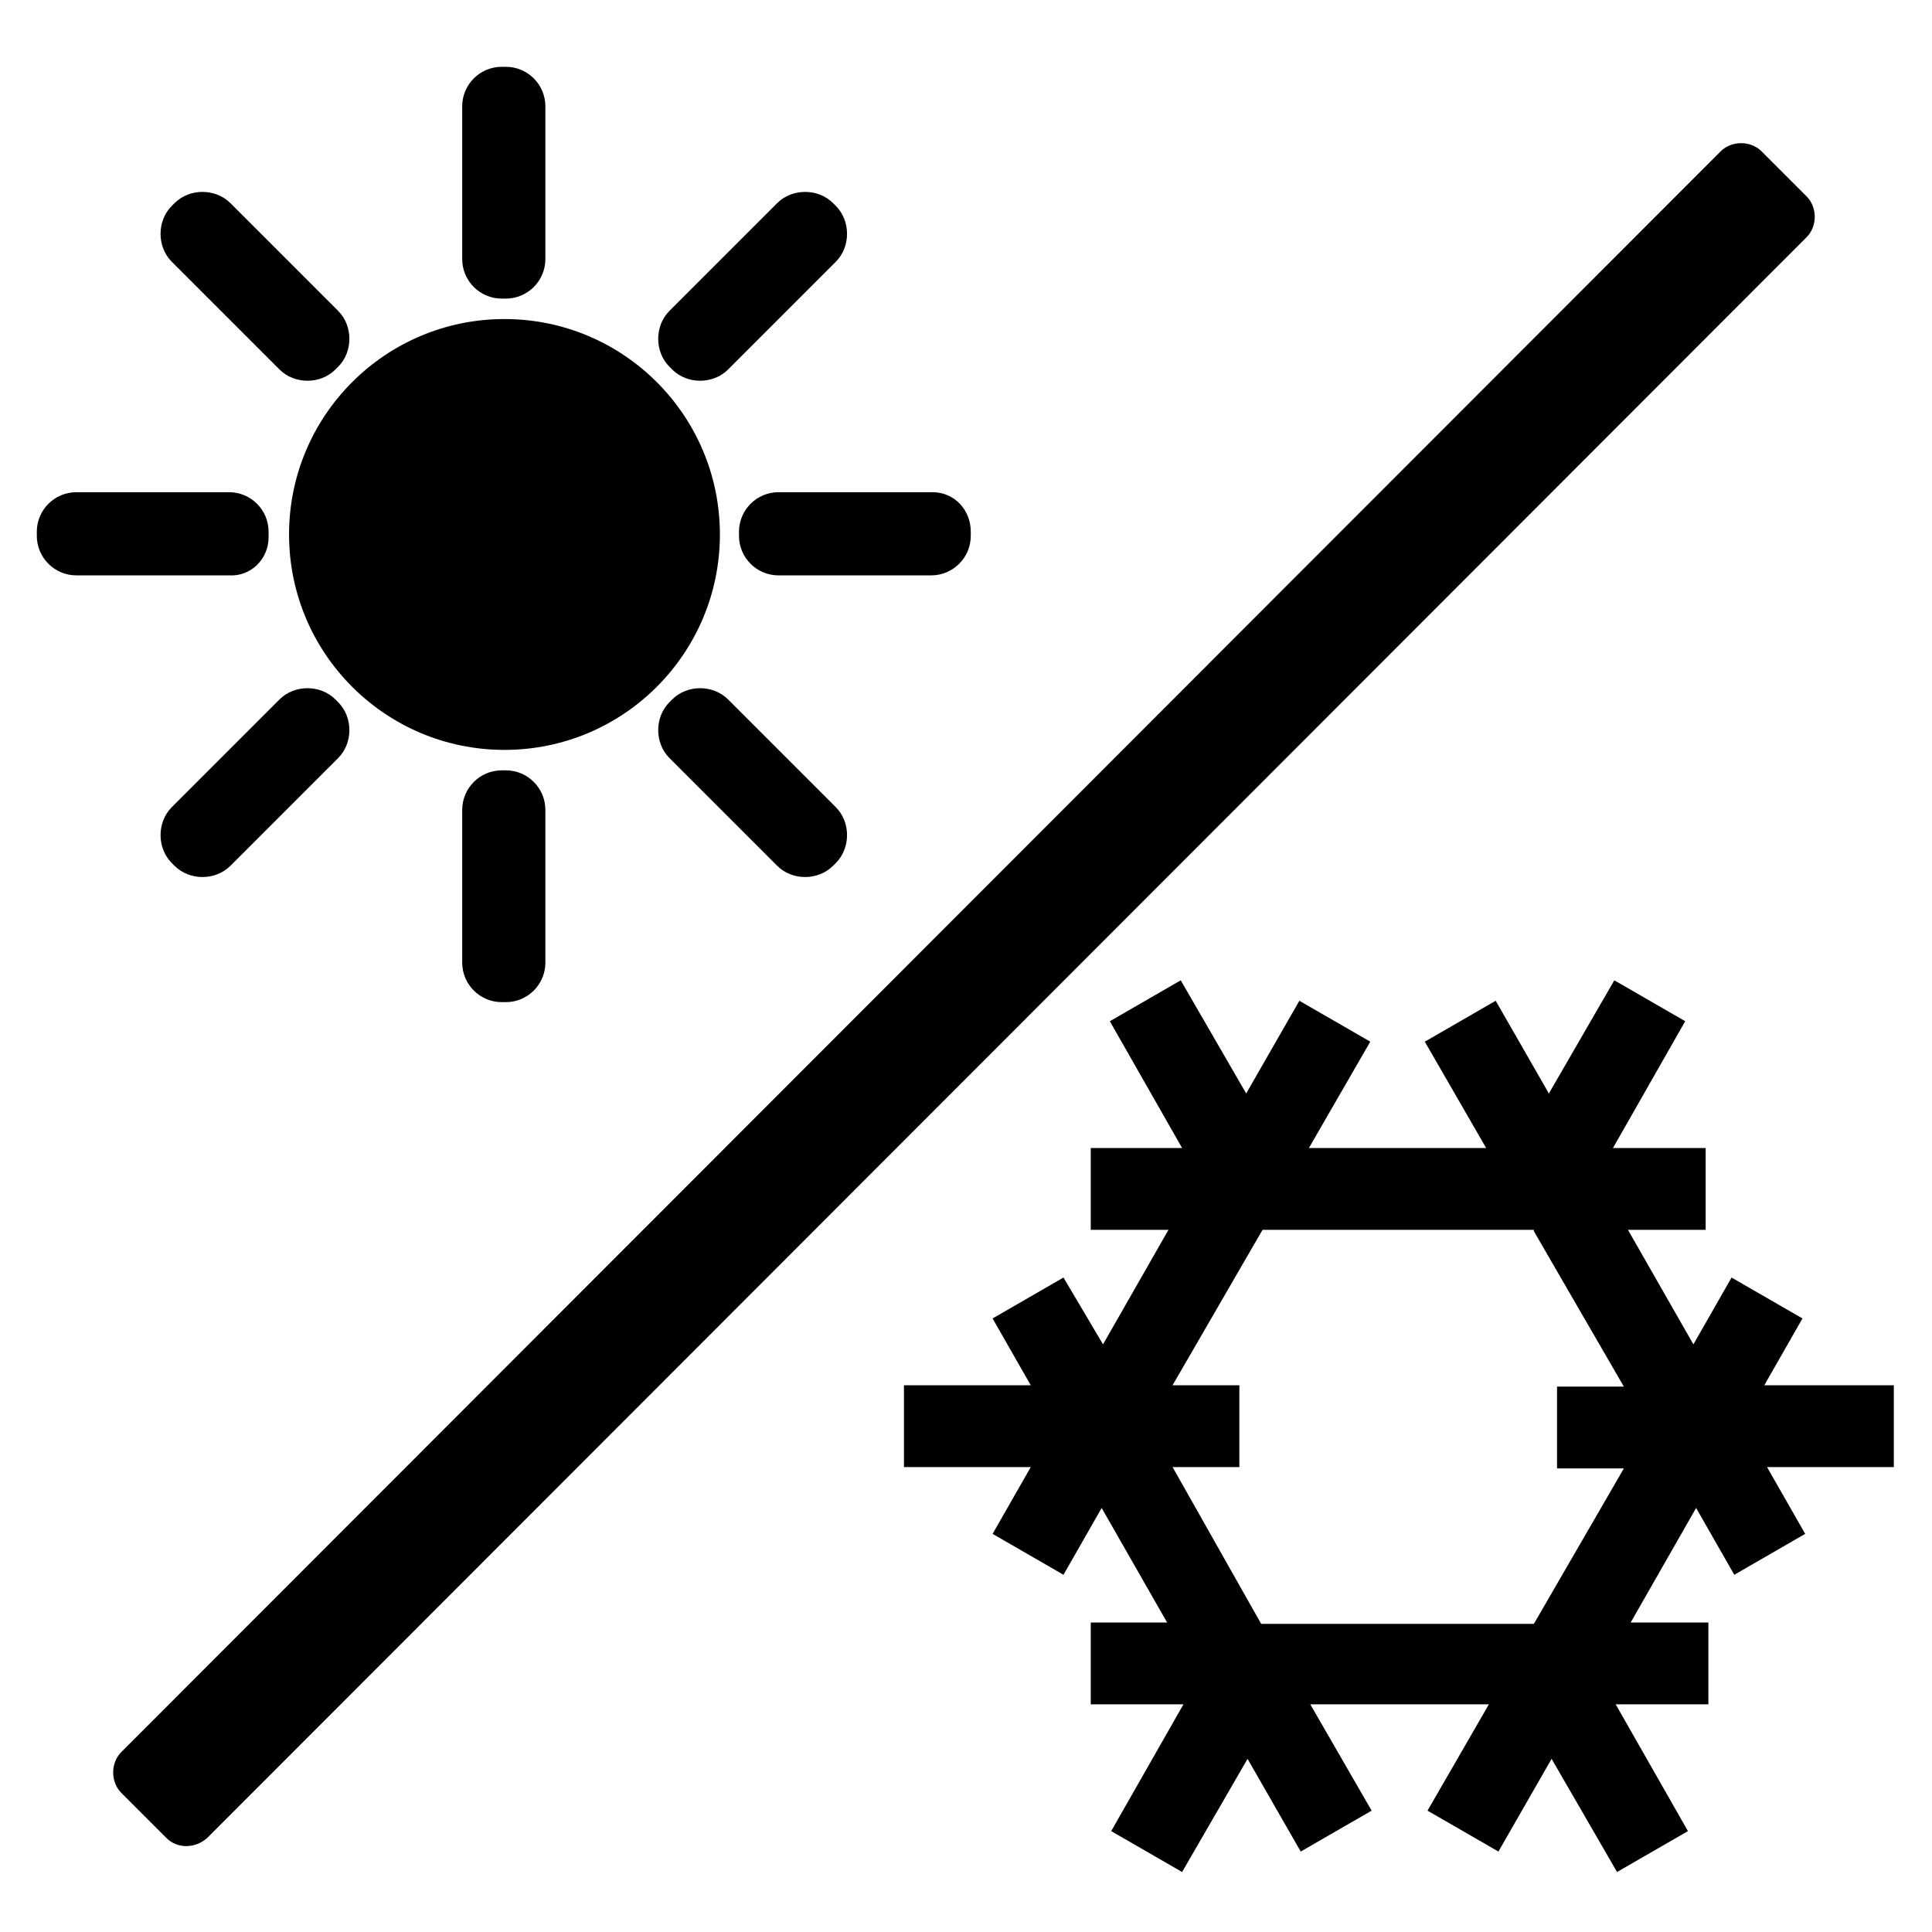 <svg version="1.1" id="THERMAL" xmlns="http://www.w3.org/2000/svg" x="0" y="0" viewBox="0 0 141.7 141.7" xml:space="preserve"><g id="Sonne_3_"><circle cx="37" cy="39.2" r="15.8"/><path d="M36.8 21.9h.3c1.6 0 2.9-1.3 2.9-2.9V7.8c0-1.6-1.3-2.9-2.9-2.9h-.3c-1.6 0-2.9 1.3-2.9 2.9V19c0 1.6 1.3 2.9 2.9 2.9zm.3 34.6h-.3c-1.6 0-2.9 1.3-2.9 2.9v11.2c0 1.6 1.3 2.9 2.9 2.9h.3c1.6 0 2.9-1.3 2.9-2.9V59.4c0-1.6-1.3-2.9-2.9-2.9zM19.7 39.4V39c0-1.6-1.3-2.9-2.9-2.9H5.6c-1.6 0-2.9 1.3-2.9 2.9v.3c0 1.6 1.3 2.9 2.9 2.9h11.2c1.6.1 2.9-1.2 2.9-2.8zm48.7-3.3H57.1c-1.6 0-2.9 1.3-2.9 2.9v.3c0 1.6 1.3 2.9 2.9 2.9h11.2c1.6 0 2.9-1.3 2.9-2.9V39c0-1.6-1.2-2.9-2.8-2.9zm-47.9-9c1.1 1.1 3 1.1 4.1 0l.2-.2c1.1-1.1 1.1-3 0-4.1l-7.9-7.9c-1.1-1.1-3-1.1-4.1 0l-.2.2c-1.1 1.1-1.1 3 0 4.1l7.9 7.9zm32.9 24.2c-1.1-1.1-3-1.1-4.1 0l-.2.2c-1.1 1.1-1.1 3 0 4.1l7.9 7.9c1.1 1.1 3 1.1 4.1 0l.2-.2c1.1-1.1 1.1-3 0-4.1l-7.9-7.9zm-28.8 0c-1.1-1.1-3-1.1-4.1 0l-7.9 7.9c-1.1 1.1-1.1 3 0 4.1l.2.2c1.1 1.1 3 1.1 4.1 0l7.9-7.9c1.1-1.1 1.1-3 0-4.1l-.2-.2zm24.7-24.2c1.1 1.1 3 1.1 4.1 0l7.9-7.9c1.1-1.1 1.1-3 0-4.1l-.2-.2c-1.1-1.1-3-1.1-4.1 0l-7.9 7.9c-1.1 1.1-1.1 3 0 4.1l.2.2z"/></g><path id="Kristall_3_" d="M138.7 101.6h-9.3l2.8-4.9-5.2-3-2.8 4.9-4.8-8.4h5.7v-6h-6.8l5.3-9.3-5.2-3-4.8 8.3-3.9-6.8-5.2 3 4.5 7.8H96l4.5-7.8-5.2-3-3.9 6.8-4.8-8.3-5.2 3 5.3 9.3H80v6h5.7l-4.8 8.4-2.9-4.9-5.2 3 2.8 4.9h-9.3v6h9.3l-2.8 4.9 5.2 3 2.8-4.9 4.8 8.4H80v6h6.8l-5.3 9.3 5.2 3 4.8-8.3 3.9 6.8 5.2-3-4.5-7.8h13.1l-4.5 7.8 5.2 3 3.9-6.8 4.8 8.3 5.2-3-5.3-9.3h6.8v-6h-5.7l4.8-8.4 2.8 4.9 5.2-3-2.8-4.9h9.3v-6h-.2zm-26.2-11.3l6.6 11.4h-4.9v6h4.9l-6.6 11.4h-20L86 107.6h4.9v-6H86l6.6-11.4h19.9v.1z"/><path id="Barriere_3_" d="M12.2 134.8l-3.3-3.3c-.8-.8-.8-2.2 0-3L126.2 11.1c.8-.8 2.2-.8 3 0l3.3 3.3c.8.8.8 2.2 0 3L15.2 134.8c-.9.8-2.2.8-3 0z"/></svg>